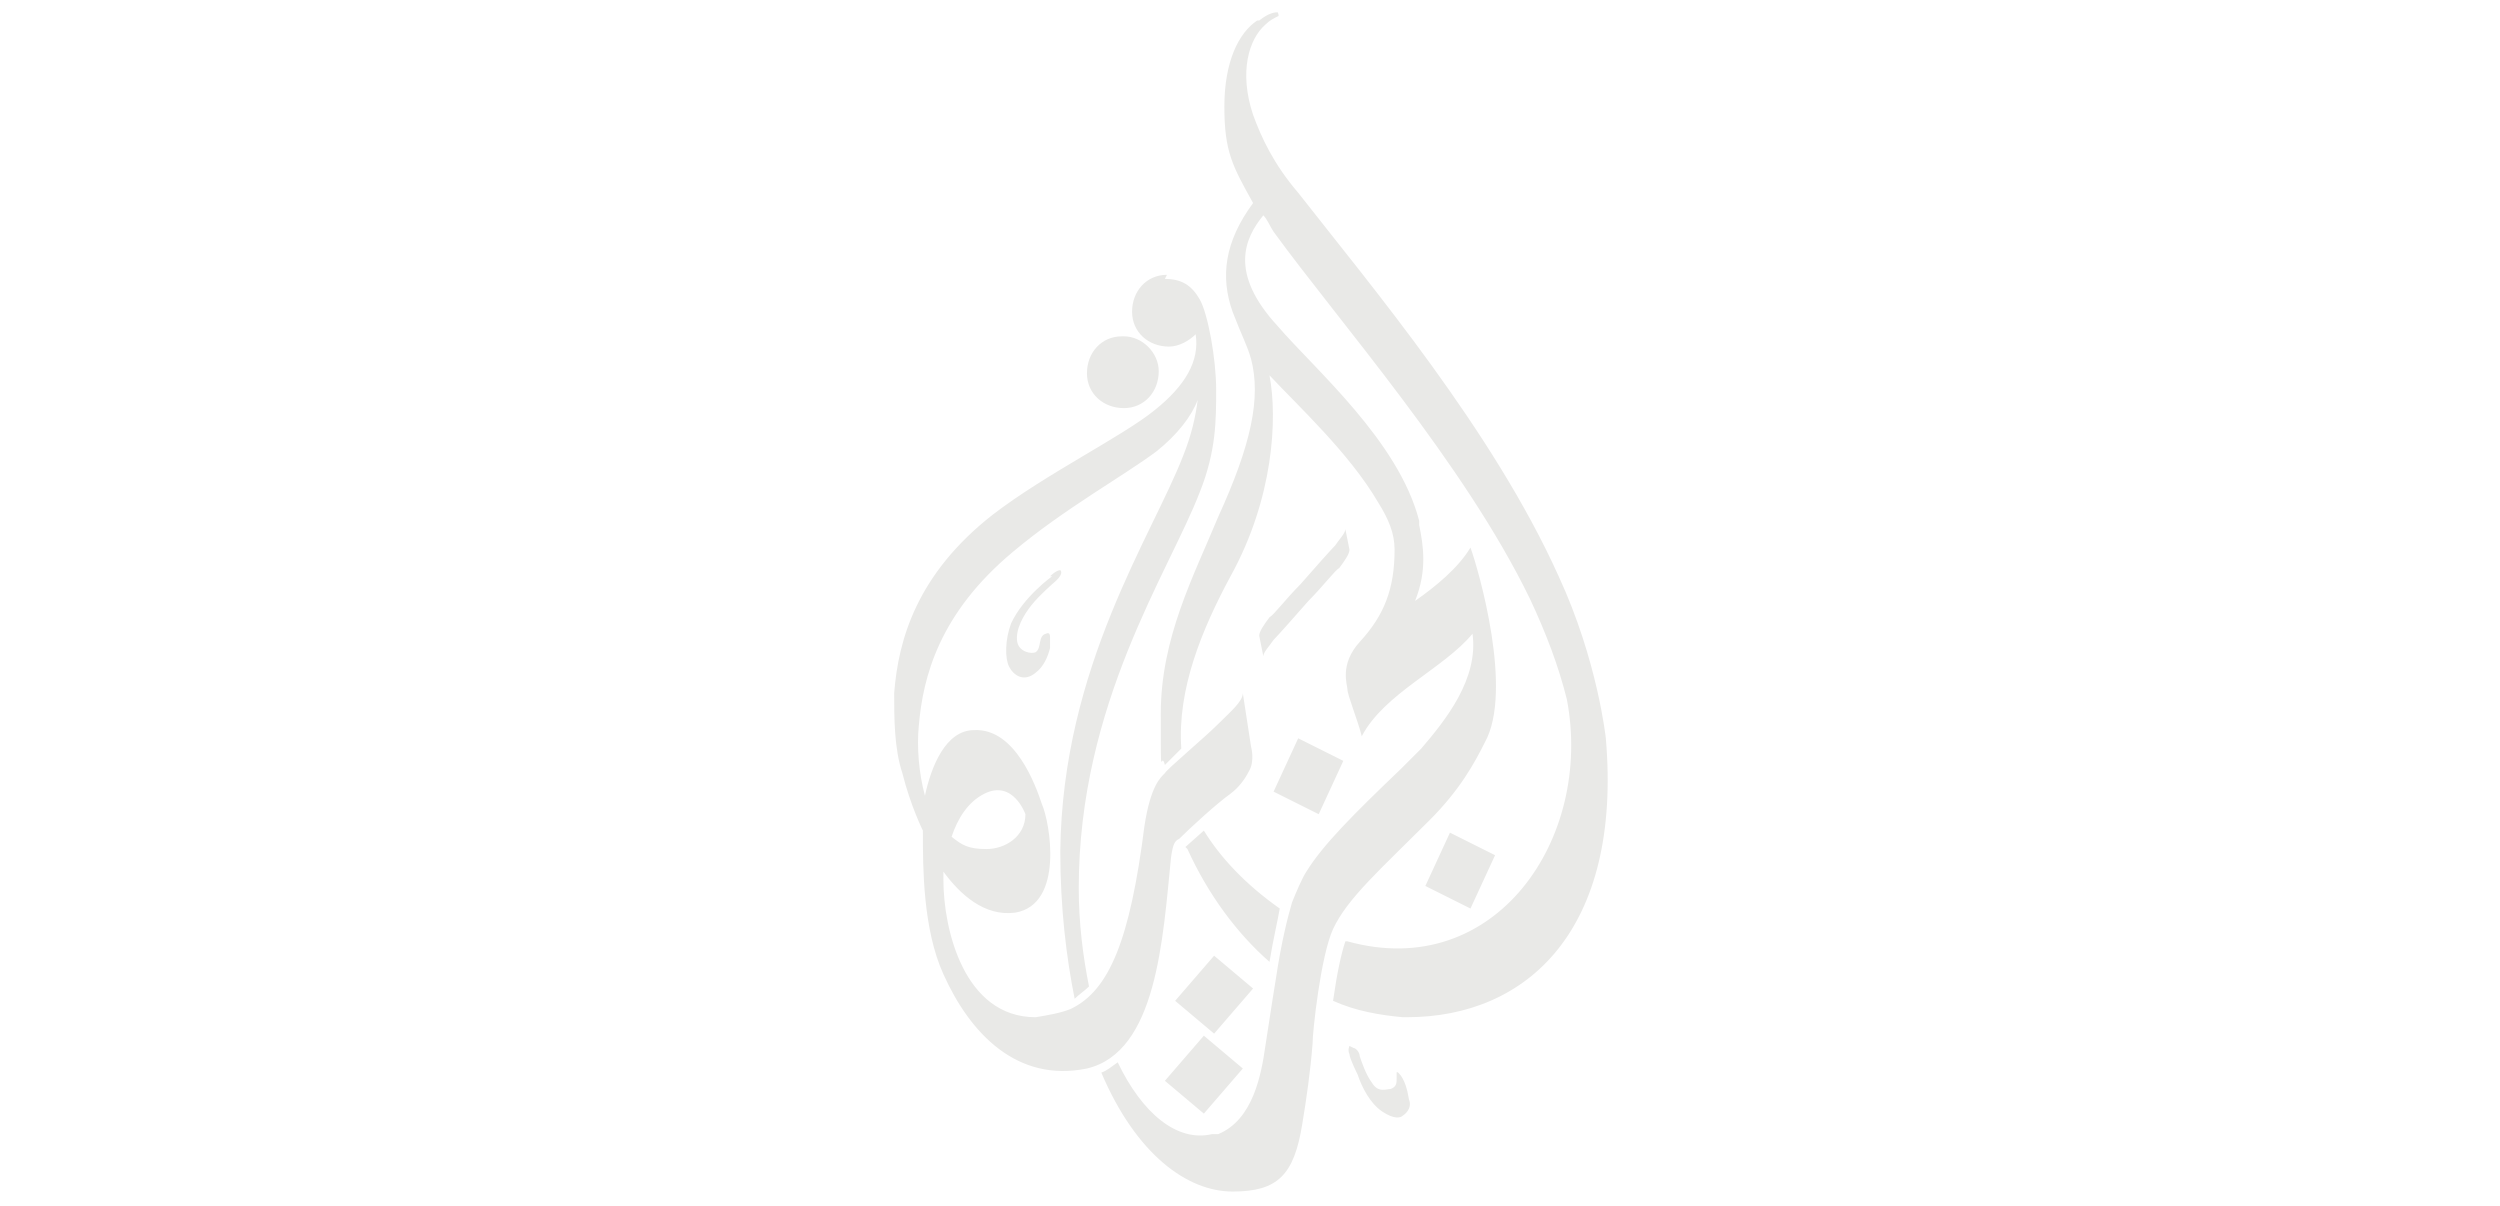 <svg xmlns="http://www.w3.org/2000/svg" id="Layer_1" data-name="Layer 1" viewBox="0 0 121.9 58.8"><defs><style>      .cls-1 {        fill: #e9e9e7;        stroke-width: 0px;      }    </style></defs><path class="cls-1" d="M61.3,1c-.9.6-1.6,2-1.6,4.2s.4,2.9,1.4,4.7c-1.4,1.9-1.6,3.6-1,5.3.5,1.3.7,1.6.9,2.3.5,1.9,0,4.2-1.6,7.7-1.2,2.9-2.8,5.9-2.8,9.6s0,1.7.2,2.5c.1-.1.4-.4.8-.8-.2-2.9,1-5.8,2.4-8.4,2.1-3.8,2.3-7.7,1.9-9.8,1.4,1.5,3.9,3.8,5.3,6.2.5.8.8,1.5.8,2.3,0,1.9-.5,3.2-1.7,4.5-1,1.1-.6,2.1-.6,2.3,0,.3.5,1.5.7,2.3,1.1-2.1,4-3.3,5.4-5,.3,2.2-1.3,4.2-2.5,5.6-.3.3-.6.6-1,1-2.3,2.2-3.8,3.7-4.6,5-.2.3-.5,1-.7,1.5-.2.7-.5,1.8-.8,3.8-.2,1.2-.4,2.6-.5,3.2-.2,1.4-.6,3.6-2.3,4.3-.1,0-.2,0-.3,0h0c-1.7.4-3.4-1-4.6-3.5-.3.2-.5.4-.8.5,1.7,4,4.2,5.8,6.4,5.8s3-.8,3.4-3.3c.2-1.2.4-2.6.5-3.9,0-.6.4-4.3,1-5.6.7-1.5,2.3-2.9,4.7-5.3,1.5-1.5,2.2-2.8,2.7-3.8,1.4-2.5-.3-8.4-.7-9.5,0,0,0,0,0,0s0,0,0,0h0c-.6,1-1.7,1.9-2.7,2.6.6-1.5.4-2.7.2-3.7h0s0-.1,0-.2h0c-1-3.9-5.1-7.4-6.9-9.5-2.4-2.6-1.6-4.3-.7-5.4.2.2.3.5.5.8,3.2,4.4,9.3,11.3,12.5,17.9.8,1.7,1.4,3.3,1.8,4.9,1.3,6.8-3.5,13.8-10.7,11.8h-.1c-.2.6-.4,1.5-.6,2.9,1.1.5,2.3.7,3.4.8h.2c5.9,0,10.5-4.3,9.7-13.6,0,0-.4-3.8-2.3-7.9-3.2-7.1-9.1-14.1-12.7-18.7-1.2-1.4-1.8-2.7-2.2-3.8-.7-2.1-.2-3.7.6-4.4.2-.2.4-.3.6-.4.1,0,0-.2,0-.2h0c-.1,0-.4,0-.9.4M56.9,13.4c-1,0-1.7.8-1.7,1.8,0,1,.8,1.7,1.8,1.7.5,0,1-.3,1.3-.6h0c.2,1.3-.5,2.5-2,3.7-1.6,1.3-5.3,3.1-7.9,5.1-3.7,2.9-4.6,6.1-4.8,8.7,0,1.2,0,2.7.4,3.9.4,1.6,1,2.8,1,2.8,0,0,0,0,0,.1,0,1.7,0,4.7,1,6.9,1.3,2.9,3.6,5.3,7,4.6,3.4-.8,3.7-6.3,4.1-10.3.1-.7.2-.8.4-.9.5-.5,1.8-1.7,2.5-2.2.4-.3.7-.7.9-1.1.3-.5.1-1.2.1-1.2l-.4-2.6c0,.4-.6.9-1.2,1.5-.7.7-2.5,2.2-2.6,2.4-.2.2-.7.6-1,2.6-.7,5.5-1.7,8-3.6,8.9-.5.2-1.1.3-1.7.4-3.5,0-4.5-4.3-4.5-6.7v-.4c.8,1.1,2,2.2,3.5,2,2.4-.4,1.7-4.4,1.3-5.3-.3-.9-1.3-3.7-3.3-3.6-1.4,0-2.1,1.8-2.4,3.2-.3-1.1-.4-2.4-.3-3.4.2-2.4,1-5.5,4.6-8.5,2.5-2.1,5.4-3.7,7-4.9,1-.8,1.7-1.7,2-2.5-.1.8-.3,1.7-.7,2.7-1.5,3.9-5.9,10.3-6,19.3,0,2.8.3,5.2.7,7.2.2-.2.5-.4.7-.6-.3-1.5-.5-3.1-.5-4.8,0-9,4.4-15.4,5.9-19.3.8-2,.8-3.5.8-5s-.4-3.7-.8-4.4c-.4-.7-.9-1-1.7-1h0M46.4,40.8c.3-.9.8-1.7,1.6-2.1,1.4-.7,2,1,2,1,0,1.1-1,1.7-1.9,1.7s-1.2-.2-1.7-.6M54.7,16.4c-1,0-1.7.8-1.7,1.8s.8,1.7,1.8,1.7c1,0,1.7-.8,1.7-1.8,0-.9-.8-1.7-1.7-1.7h0ZM65.1,26.6c-.2.2-1,1.1-1.7,1.9-.7.7-1.3,1.5-1.5,1.6-.3.4-.5.7-.5.9l.2,1c0-.2.3-.5.5-.8.2-.2,1-1.1,1.7-1.9.7-.7,1.3-1.5,1.5-1.6.3-.4.5-.7.5-.9l-.2-1c0,.2-.3.5-.5.8M51.3,28.1s-1.4,1-2,2.3c-.3.8-.3,1.7-.1,2.1.2.4.7.8,1.3.3.4-.3.6-.8.7-1.2,0-.2,0-.4,0-.5s0-.3-.2-.2c-.4.1-.2.7-.5.9-.2.1-.8,0-.9-.5-.1-.6.3-1.3.7-1.8.4-.5,1.1-1.1,1.1-1.1,0,0,.5-.4.3-.6,0,0,0,0,0,0-.2,0-.5.3-.5.3M62.1,38.6l2.2,1.1,1.2-2.6-2.2-1.1-1.2,2.6ZM57.9,41.4c1,2.2,2.4,4.1,4,5.5.2-1.2.4-2,.5-2.6-1.7-1.2-2.9-2.5-3.7-3.8l-.9.8h0ZM69.5,43.2l2.2,1.1,1.2-2.6-2.2-1.1-1.2,2.6h0ZM57.3,48.8l1.9,1.6,1.9-2.2-1.9-1.6s-1.9,2.2-1.9,2.2ZM56.8,52.7l1.9,1.6,1.9-2.2-1.9-1.6-1.9,2.2h0ZM65.8,51c0,0-.1.2,0,.4,0,.2.4,1,.4,1,.2.6.6,1.4,1.2,1.8.6.4.9.3,1,.2,0,0,.5-.3.3-.8-.1-.6-.2-.8-.3-1-.1-.2-.3-.4-.3-.3,0,0,0,.2,0,.3,0,.2,0,.4-.3.5-.2,0-.6.2-.9-.3-.3-.4-.5-1-.6-1.3,0-.2-.2-.4-.3-.4h0"></path></svg>